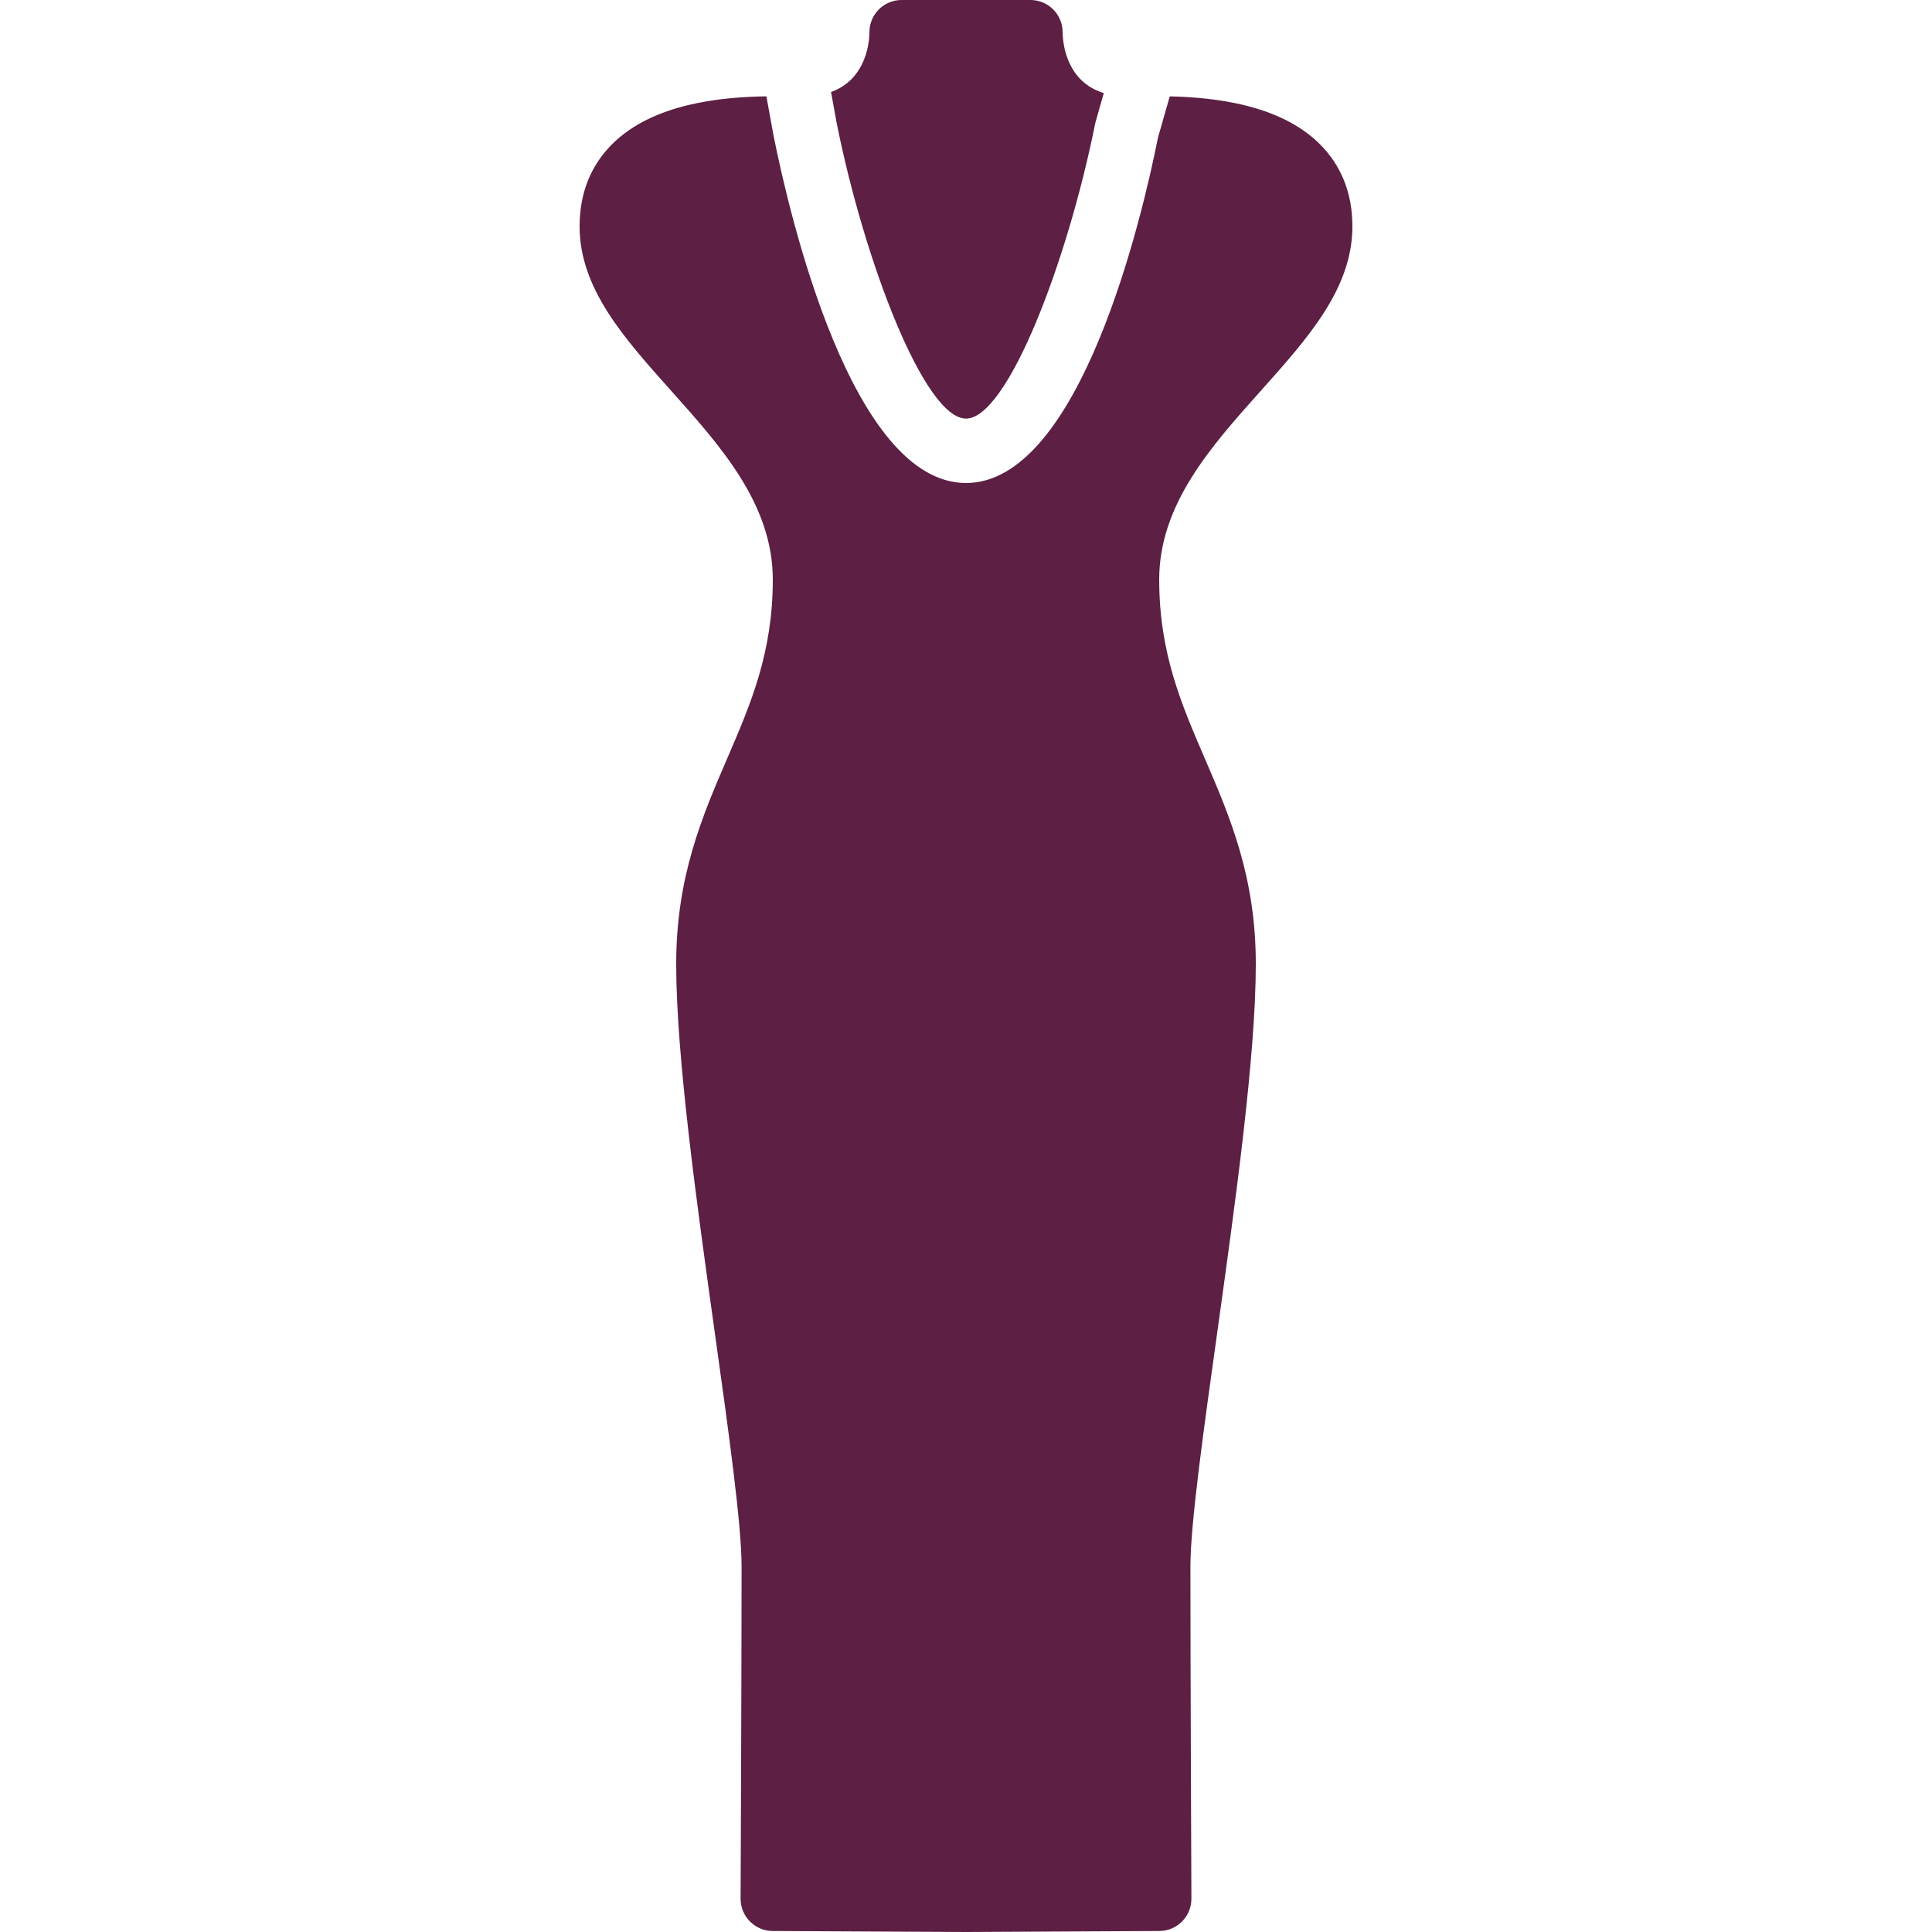 <!DOCTYPE svg PUBLIC "-//W3C//DTD SVG 1.1//EN" "http://www.w3.org/Graphics/SVG/1.1/DTD/svg11.dtd">
<!-- Uploaded to: SVG Repo, www.svgrepo.com, Transformed by: SVG Repo Mixer Tools -->
<svg fill="#5d1f44" height="800px" width="800px" version="1.1" id="Layer_1" xmlns="http://www.w3.org/2000/svg" xmlns:xlink="http://www.w3.org/1999/xlink" viewBox="0 0 512 512" xml:space="preserve">
<g id="SVGRepo_bgCarrier" stroke-width="0"/>
<g id="SVGRepo_tracerCarrier" stroke-linecap="round" stroke-linejoin="round"/>
<g id="SVGRepo_iconCarrier"> <g transform="translate(0 -1)"> <g> <g> <path d="M256.003,111.933c10.948,0,26.863-41.361,34.295-78.481l2.219-7.782c-9.737-2.978-10.863-12.792-10.914-16.137 c0-4.719-3.823-8.533-8.533-8.533h-34.133c-4.719,0-8.533,3.814-8.533,8.533c0,2.364-0.708,12.442-10.172,15.846l1.493,8.226 C229.132,70.572,245.047,111.933,256.003,111.933z"/> <path d="M358.4,60.998c0-8.858-2.978-16.256-8.832-21.999c-10.428-10.223-27.511-12.194-39.569-12.459l-3.123,10.931 C302.712,58.429,286.242,129,256,129s-46.711-70.571-51.029-92.194l-1.869-10.274c-12.083,0.171-29.909,1.92-40.67,12.467 c-5.854,5.743-8.832,13.141-8.832,21.999c0,16.427,11.742,29.551,24.166,43.452c13.295,14.848,27.034,30.217,27.034,50.15 c0,19.405-5.871,32.99-12.075,47.377c-6.647,15.42-13.525,31.352-13.525,54.485c0,24.431,5.453,63.471,10.257,97.92 c3.644,26.044,7.074,50.628,7.074,61.815c0,26.658-0.265,87.962-0.265,87.97c-0.017,4.702,3.772,8.542,8.491,8.567L256.043,513 l51.2-0.265c4.719-0.026,8.508-3.866,8.491-8.567c0-0.009-0.265-61.312-0.265-87.97c0-11.187,3.43-35.772,7.074-61.815 c4.804-34.449,10.257-73.489,10.257-97.92c0-23.134-6.878-39.066-13.525-54.485C313.062,187.59,307.2,174.005,307.2,154.6 c0-19.934,13.739-35.302,27.034-50.15C346.658,90.549,358.4,77.425,358.4,60.998z"/> </g> </g> </g> </g>
</svg>
